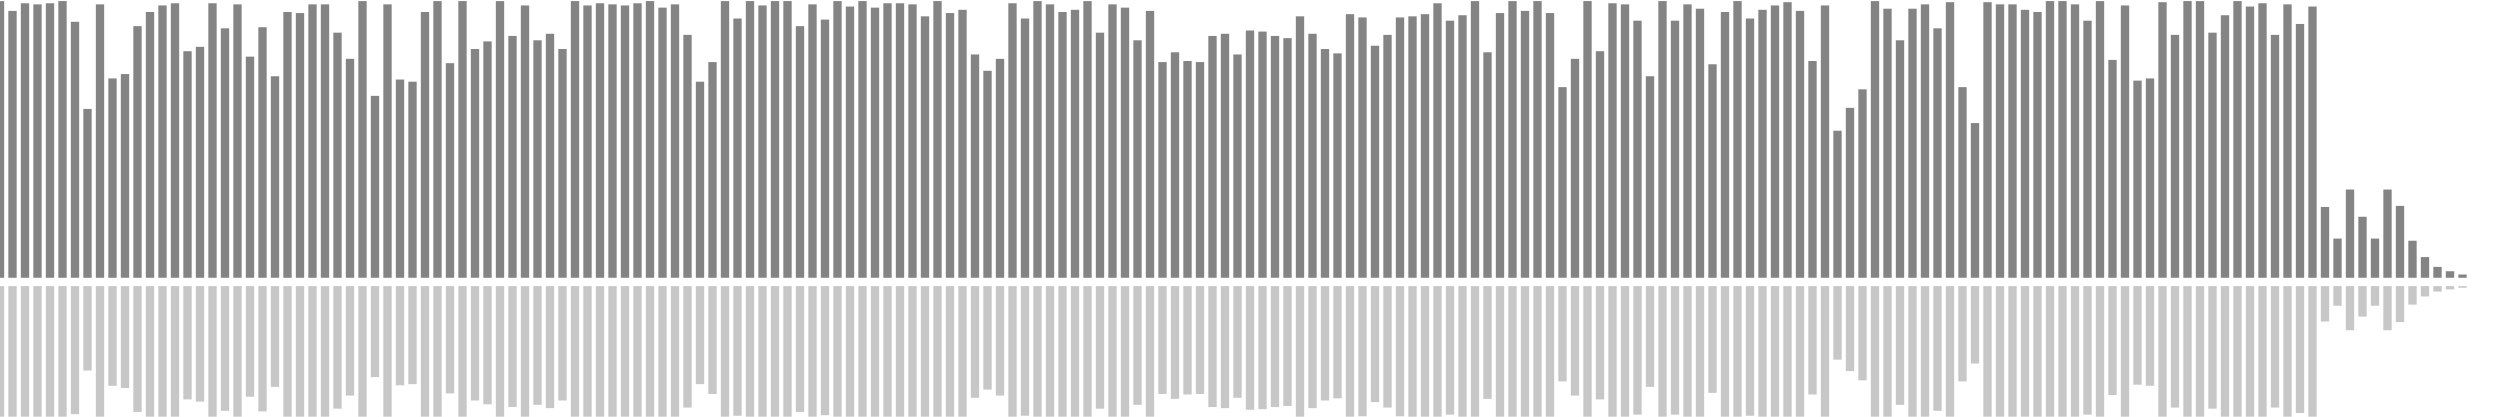 <?xml version="1.0" encoding="UTF-8"?>
<svg version="1.1" width="600" height="100" xmlns="http://www.w3.org/2000/svg">
  <line x1="0" y1="66.667" x2="0" y2="0.261" stroke="#848484" stroke-width="2"/>
  <line x1="0" y1="68.667" x2="0" y2="101.869" stroke="#c7c7c7" stroke-width="2"/>
  <line x1="3" y1="66.667" x2="3" y2="2.614" stroke="#848484" stroke-width="2"/>
  <line x1="3" y1="68.667" x2="3" y2="100.693" stroke="#c7c7c7" stroke-width="2"/>
  <line x1="6" y1="66.667" x2="6" y2="0.784" stroke="#848484" stroke-width="2"/>
  <line x1="6" y1="68.667" x2="6" y2="101.608" stroke="#c7c7c7" stroke-width="2"/>
  <line x1="9" y1="66.667" x2="9" y2="1.046" stroke="#848484" stroke-width="2"/>
  <line x1="9" y1="68.667" x2="9" y2="101.477" stroke="#c7c7c7" stroke-width="2"/>
  <line x1="12" y1="66.667" x2="12" y2="0.784" stroke="#848484" stroke-width="2"/>
  <line x1="12" y1="68.667" x2="12" y2="101.608" stroke="#c7c7c7" stroke-width="2"/>
  <line x1="15" y1="66.667" x2="15" y2="0.261" stroke="#848484" stroke-width="2"/>
  <line x1="15" y1="68.667" x2="15" y2="101.869" stroke="#c7c7c7" stroke-width="2"/>
  <line x1="18" y1="66.667" x2="18" y2="5.229" stroke="#848484" stroke-width="2"/>
  <line x1="18" y1="68.667" x2="18" y2="99.386" stroke="#c7c7c7" stroke-width="2"/>
  <line x1="21" y1="66.667" x2="21" y2="26.144" stroke="#848484" stroke-width="2"/>
  <line x1="21" y1="68.667" x2="21" y2="88.928" stroke="#c7c7c7" stroke-width="2"/>
  <line x1="24" y1="66.667" x2="24" y2="1.046" stroke="#848484" stroke-width="2"/>
  <line x1="24" y1="68.667" x2="24" y2="101.477" stroke="#c7c7c7" stroke-width="2"/>
  <line x1="27" y1="66.667" x2="27" y2="18.824" stroke="#848484" stroke-width="2"/>
  <line x1="27" y1="68.667" x2="27" y2="92.588" stroke="#c7c7c7" stroke-width="2"/>
  <line x1="30" y1="66.667" x2="30" y2="17.778" stroke="#848484" stroke-width="2"/>
  <line x1="30" y1="68.667" x2="30" y2="93.111" stroke="#c7c7c7" stroke-width="2"/>
  <line x1="33" y1="66.667" x2="33" y2="6.275" stroke="#848484" stroke-width="2"/>
  <line x1="33" y1="68.667" x2="33" y2="98.863" stroke="#c7c7c7" stroke-width="2"/>
  <line x1="36" y1="66.667" x2="36" y2="2.876" stroke="#848484" stroke-width="2"/>
  <line x1="36" y1="68.667" x2="36" y2="100.562" stroke="#c7c7c7" stroke-width="2"/>
  <line x1="39" y1="66.667" x2="39" y2="1.307" stroke="#848484" stroke-width="2"/>
  <line x1="39" y1="68.667" x2="39" y2="101.346" stroke="#c7c7c7" stroke-width="2"/>
  <line x1="42" y1="66.667" x2="42" y2="0.784" stroke="#848484" stroke-width="2"/>
  <line x1="42" y1="68.667" x2="42" y2="101.608" stroke="#c7c7c7" stroke-width="2"/>
  <line x1="45" y1="66.667" x2="45" y2="12.288" stroke="#848484" stroke-width="2"/>
  <line x1="45" y1="68.667" x2="45" y2="95.856" stroke="#c7c7c7" stroke-width="2"/>
  <line x1="48" y1="66.667" x2="48" y2="11.242" stroke="#848484" stroke-width="2"/>
  <line x1="48" y1="68.667" x2="48" y2="96.379" stroke="#c7c7c7" stroke-width="2"/>
  <line x1="51" y1="66.667" x2="51" y2="0.784" stroke="#848484" stroke-width="2"/>
  <line x1="51" y1="68.667" x2="51" y2="101.608" stroke="#c7c7c7" stroke-width="2"/>
  <line x1="54" y1="66.667" x2="54" y2="6.797" stroke="#848484" stroke-width="2"/>
  <line x1="54" y1="68.667" x2="54" y2="98.601" stroke="#c7c7c7" stroke-width="2"/>
  <line x1="57" y1="66.667" x2="57" y2="1.046" stroke="#848484" stroke-width="2"/>
  <line x1="57" y1="68.667" x2="57" y2="101.477" stroke="#c7c7c7" stroke-width="2"/>
  <line x1="60" y1="66.667" x2="60" y2="13.595" stroke="#848484" stroke-width="2"/>
  <line x1="60" y1="68.667" x2="60" y2="95.203" stroke="#c7c7c7" stroke-width="2"/>
  <line x1="63" y1="66.667" x2="63" y2="6.536" stroke="#848484" stroke-width="2"/>
  <line x1="63" y1="68.667" x2="63" y2="98.732" stroke="#c7c7c7" stroke-width="2"/>
  <line x1="66" y1="66.667" x2="66" y2="18.301" stroke="#848484" stroke-width="2"/>
  <line x1="66" y1="68.667" x2="66" y2="92.85" stroke="#c7c7c7" stroke-width="2"/>
  <line x1="69" y1="66.667" x2="69" y2="2.876" stroke="#848484" stroke-width="2"/>
  <line x1="69" y1="68.667" x2="69" y2="100.562" stroke="#c7c7c7" stroke-width="2"/>
  <line x1="72" y1="66.667" x2="72" y2="3.137" stroke="#848484" stroke-width="2"/>
  <line x1="72" y1="68.667" x2="72" y2="100.431" stroke="#c7c7c7" stroke-width="2"/>
  <line x1="75" y1="66.667" x2="75" y2="1.046" stroke="#848484" stroke-width="2"/>
  <line x1="75" y1="68.667" x2="75" y2="101.477" stroke="#c7c7c7" stroke-width="2"/>
  <line x1="78" y1="66.667" x2="78" y2="1.046" stroke="#848484" stroke-width="2"/>
  <line x1="78" y1="68.667" x2="78" y2="101.477" stroke="#c7c7c7" stroke-width="2"/>
  <line x1="81" y1="66.667" x2="81" y2="7.843" stroke="#848484" stroke-width="2"/>
  <line x1="81" y1="68.667" x2="81" y2="98.078" stroke="#c7c7c7" stroke-width="2"/>
  <line x1="84" y1="66.667" x2="84" y2="14.118" stroke="#848484" stroke-width="2"/>
  <line x1="84" y1="68.667" x2="84" y2="94.941" stroke="#c7c7c7" stroke-width="2"/>
  <line x1="87" y1="66.667" x2="87" y2="0.261" stroke="#848484" stroke-width="2"/>
  <line x1="87" y1="68.667" x2="87" y2="101.869" stroke="#c7c7c7" stroke-width="2"/>
  <line x1="90" y1="66.667" x2="90" y2="23.007" stroke="#848484" stroke-width="2"/>
  <line x1="90" y1="68.667" x2="90" y2="90.497" stroke="#c7c7c7" stroke-width="2"/>
  <line x1="93" y1="66.667" x2="93" y2="1.046" stroke="#848484" stroke-width="2"/>
  <line x1="93" y1="68.667" x2="93" y2="101.477" stroke="#c7c7c7" stroke-width="2"/>
  <line x1="96" y1="66.667" x2="96" y2="19.085" stroke="#848484" stroke-width="2"/>
  <line x1="96" y1="68.667" x2="96" y2="92.458" stroke="#c7c7c7" stroke-width="2"/>
  <line x1="99" y1="66.667" x2="99" y2="19.608" stroke="#848484" stroke-width="2"/>
  <line x1="99" y1="68.667" x2="99" y2="92.196" stroke="#c7c7c7" stroke-width="2"/>
  <line x1="102" y1="66.667" x2="102" y2="2.876" stroke="#848484" stroke-width="2"/>
  <line x1="102" y1="68.667" x2="102" y2="100.562" stroke="#c7c7c7" stroke-width="2"/>
  <line x1="105" y1="66.667" x2="105" y2="0.261" stroke="#848484" stroke-width="2"/>
  <line x1="105" y1="68.667" x2="105" y2="101.869" stroke="#c7c7c7" stroke-width="2"/>
  <line x1="108" y1="66.667" x2="108" y2="15.163" stroke="#848484" stroke-width="2"/>
  <line x1="108" y1="68.667" x2="108" y2="94.418" stroke="#c7c7c7" stroke-width="2"/>
  <line x1="111" y1="66.667" x2="111" y2="0.261" stroke="#848484" stroke-width="2"/>
  <line x1="111" y1="68.667" x2="111" y2="101.869" stroke="#c7c7c7" stroke-width="2"/>
  <line x1="114" y1="66.667" x2="114" y2="11.765" stroke="#848484" stroke-width="2"/>
  <line x1="114" y1="68.667" x2="114" y2="96.118" stroke="#c7c7c7" stroke-width="2"/>
  <line x1="117" y1="66.667" x2="117" y2="9.935" stroke="#848484" stroke-width="2"/>
  <line x1="117" y1="68.667" x2="117" y2="97.033" stroke="#c7c7c7" stroke-width="2"/>
  <line x1="120" y1="66.667" x2="120" y2="0.261" stroke="#848484" stroke-width="2"/>
  <line x1="120" y1="68.667" x2="120" y2="101.869" stroke="#c7c7c7" stroke-width="2"/>
  <line x1="123" y1="66.667" x2="123" y2="8.627" stroke="#848484" stroke-width="2"/>
  <line x1="123" y1="68.667" x2="123" y2="97.686" stroke="#c7c7c7" stroke-width="2"/>
  <line x1="126" y1="66.667" x2="126" y2="1.307" stroke="#848484" stroke-width="2"/>
  <line x1="126" y1="68.667" x2="126" y2="101.346" stroke="#c7c7c7" stroke-width="2"/>
  <line x1="129" y1="66.667" x2="129" y2="9.673" stroke="#848484" stroke-width="2"/>
  <line x1="129" y1="68.667" x2="129" y2="97.163" stroke="#c7c7c7" stroke-width="2"/>
  <line x1="132" y1="66.667" x2="132" y2="8.105" stroke="#848484" stroke-width="2"/>
  <line x1="132" y1="68.667" x2="132" y2="97.948" stroke="#c7c7c7" stroke-width="2"/>
  <line x1="135" y1="66.667" x2="135" y2="11.765" stroke="#848484" stroke-width="2"/>
  <line x1="135" y1="68.667" x2="135" y2="96.118" stroke="#c7c7c7" stroke-width="2"/>
  <line x1="138" y1="66.667" x2="138" y2="0.261" stroke="#848484" stroke-width="2"/>
  <line x1="138" y1="68.667" x2="138" y2="101.869" stroke="#c7c7c7" stroke-width="2"/>
  <line x1="141" y1="66.667" x2="141" y2="1.307" stroke="#848484" stroke-width="2"/>
  <line x1="141" y1="68.667" x2="141" y2="101.346" stroke="#c7c7c7" stroke-width="2"/>
  <line x1="144" y1="66.667" x2="144" y2="0.784" stroke="#848484" stroke-width="2"/>
  <line x1="144" y1="68.667" x2="144" y2="101.608" stroke="#c7c7c7" stroke-width="2"/>
  <line x1="147" y1="66.667" x2="147" y2="1.046" stroke="#848484" stroke-width="2"/>
  <line x1="147" y1="68.667" x2="147" y2="101.477" stroke="#c7c7c7" stroke-width="2"/>
  <line x1="150" y1="66.667" x2="150" y2="1.307" stroke="#848484" stroke-width="2"/>
  <line x1="150" y1="68.667" x2="150" y2="101.346" stroke="#c7c7c7" stroke-width="2"/>
  <line x1="153" y1="66.667" x2="153" y2="0.784" stroke="#848484" stroke-width="2"/>
  <line x1="153" y1="68.667" x2="153" y2="101.608" stroke="#c7c7c7" stroke-width="2"/>
  <line x1="156" y1="66.667" x2="156" y2="0.261" stroke="#848484" stroke-width="2"/>
  <line x1="156" y1="68.667" x2="156" y2="101.869" stroke="#c7c7c7" stroke-width="2"/>
  <line x1="159" y1="66.667" x2="159" y2="1.83" stroke="#848484" stroke-width="2"/>
  <line x1="159" y1="68.667" x2="159" y2="101.085" stroke="#c7c7c7" stroke-width="2"/>
  <line x1="162" y1="66.667" x2="162" y2="1.046" stroke="#848484" stroke-width="2"/>
  <line x1="162" y1="68.667" x2="162" y2="101.477" stroke="#c7c7c7" stroke-width="2"/>
  <line x1="165" y1="66.667" x2="165" y2="8.366" stroke="#848484" stroke-width="2"/>
  <line x1="165" y1="68.667" x2="165" y2="97.817" stroke="#c7c7c7" stroke-width="2"/>
  <line x1="168" y1="66.667" x2="168" y2="19.608" stroke="#848484" stroke-width="2"/>
  <line x1="168" y1="68.667" x2="168" y2="92.196" stroke="#c7c7c7" stroke-width="2"/>
  <line x1="171" y1="66.667" x2="171" y2="14.902" stroke="#848484" stroke-width="2"/>
  <line x1="171" y1="68.667" x2="171" y2="94.549" stroke="#c7c7c7" stroke-width="2"/>
  <line x1="174" y1="66.667" x2="174" y2="0.261" stroke="#848484" stroke-width="2"/>
  <line x1="174" y1="68.667" x2="174" y2="101.869" stroke="#c7c7c7" stroke-width="2"/>
  <line x1="177" y1="66.667" x2="177" y2="4.444" stroke="#848484" stroke-width="2"/>
  <line x1="177" y1="68.667" x2="177" y2="99.778" stroke="#c7c7c7" stroke-width="2"/>
  <line x1="180" y1="66.667" x2="180" y2="0.261" stroke="#848484" stroke-width="2"/>
  <line x1="180" y1="68.667" x2="180" y2="101.869" stroke="#c7c7c7" stroke-width="2"/>
  <line x1="183" y1="66.667" x2="183" y2="1.307" stroke="#848484" stroke-width="2"/>
  <line x1="183" y1="68.667" x2="183" y2="101.346" stroke="#c7c7c7" stroke-width="2"/>
  <line x1="186" y1="66.667" x2="186" y2="0.261" stroke="#848484" stroke-width="2"/>
  <line x1="186" y1="68.667" x2="186" y2="101.869" stroke="#c7c7c7" stroke-width="2"/>
  <line x1="189" y1="66.667" x2="189" y2="0.261" stroke="#848484" stroke-width="2"/>
  <line x1="189" y1="68.667" x2="189" y2="101.869" stroke="#c7c7c7" stroke-width="2"/>
  <line x1="192" y1="66.667" x2="192" y2="6.275" stroke="#848484" stroke-width="2"/>
  <line x1="192" y1="68.667" x2="192" y2="98.863" stroke="#c7c7c7" stroke-width="2"/>
  <line x1="195" y1="66.667" x2="195" y2="1.046" stroke="#848484" stroke-width="2"/>
  <line x1="195" y1="68.667" x2="195" y2="101.477" stroke="#c7c7c7" stroke-width="2"/>
  <line x1="198" y1="66.667" x2="198" y2="4.706" stroke="#848484" stroke-width="2"/>
  <line x1="198" y1="68.667" x2="198" y2="99.647" stroke="#c7c7c7" stroke-width="2"/>
  <line x1="201" y1="66.667" x2="201" y2="0.261" stroke="#848484" stroke-width="2"/>
  <line x1="201" y1="68.667" x2="201" y2="101.869" stroke="#c7c7c7" stroke-width="2"/>
  <line x1="204" y1="66.667" x2="204" y2="1.569" stroke="#848484" stroke-width="2"/>
  <line x1="204" y1="68.667" x2="204" y2="101.216" stroke="#c7c7c7" stroke-width="2"/>
  <line x1="207" y1="66.667" x2="207" y2="0.261" stroke="#848484" stroke-width="2"/>
  <line x1="207" y1="68.667" x2="207" y2="101.869" stroke="#c7c7c7" stroke-width="2"/>
  <line x1="210" y1="66.667" x2="210" y2="1.83" stroke="#848484" stroke-width="2"/>
  <line x1="210" y1="68.667" x2="210" y2="101.085" stroke="#c7c7c7" stroke-width="2"/>
  <line x1="213" y1="66.667" x2="213" y2="0.784" stroke="#848484" stroke-width="2"/>
  <line x1="213" y1="68.667" x2="213" y2="101.608" stroke="#c7c7c7" stroke-width="2"/>
  <line x1="216" y1="66.667" x2="216" y2="0.784" stroke="#848484" stroke-width="2"/>
  <line x1="216" y1="68.667" x2="216" y2="101.608" stroke="#c7c7c7" stroke-width="2"/>
  <line x1="219" y1="66.667" x2="219" y2="1.046" stroke="#848484" stroke-width="2"/>
  <line x1="219" y1="68.667" x2="219" y2="101.477" stroke="#c7c7c7" stroke-width="2"/>
  <line x1="222" y1="66.667" x2="222" y2="3.922" stroke="#848484" stroke-width="2"/>
  <line x1="222" y1="68.667" x2="222" y2="100.039" stroke="#c7c7c7" stroke-width="2"/>
  <line x1="225" y1="66.667" x2="225" y2="0.261" stroke="#848484" stroke-width="2"/>
  <line x1="225" y1="68.667" x2="225" y2="101.869" stroke="#c7c7c7" stroke-width="2"/>
  <line x1="228" y1="66.667" x2="228" y2="3.137" stroke="#848484" stroke-width="2"/>
  <line x1="228" y1="68.667" x2="228" y2="100.431" stroke="#c7c7c7" stroke-width="2"/>
  <line x1="231" y1="66.667" x2="231" y2="2.353" stroke="#848484" stroke-width="2"/>
  <line x1="231" y1="68.667" x2="231" y2="100.824" stroke="#c7c7c7" stroke-width="2"/>
  <line x1="234" y1="66.667" x2="234" y2="13.072" stroke="#848484" stroke-width="2"/>
  <line x1="234" y1="68.667" x2="234" y2="95.464" stroke="#c7c7c7" stroke-width="2"/>
  <line x1="237" y1="66.667" x2="237" y2="16.993" stroke="#848484" stroke-width="2"/>
  <line x1="237" y1="68.667" x2="237" y2="93.503" stroke="#c7c7c7" stroke-width="2"/>
  <line x1="240" y1="66.667" x2="240" y2="14.118" stroke="#848484" stroke-width="2"/>
  <line x1="240" y1="68.667" x2="240" y2="94.941" stroke="#c7c7c7" stroke-width="2"/>
  <line x1="243" y1="66.667" x2="243" y2="0.784" stroke="#848484" stroke-width="2"/>
  <line x1="243" y1="68.667" x2="243" y2="101.608" stroke="#c7c7c7" stroke-width="2"/>
  <line x1="246" y1="66.667" x2="246" y2="4.444" stroke="#848484" stroke-width="2"/>
  <line x1="246" y1="68.667" x2="246" y2="99.778" stroke="#c7c7c7" stroke-width="2"/>
  <line x1="249" y1="66.667" x2="249" y2="0.261" stroke="#848484" stroke-width="2"/>
  <line x1="249" y1="68.667" x2="249" y2="101.869" stroke="#c7c7c7" stroke-width="2"/>
  <line x1="252" y1="66.667" x2="252" y2="1.046" stroke="#848484" stroke-width="2"/>
  <line x1="252" y1="68.667" x2="252" y2="101.477" stroke="#c7c7c7" stroke-width="2"/>
  <line x1="255" y1="66.667" x2="255" y2="2.876" stroke="#848484" stroke-width="2"/>
  <line x1="255" y1="68.667" x2="255" y2="100.562" stroke="#c7c7c7" stroke-width="2"/>
  <line x1="258" y1="66.667" x2="258" y2="2.353" stroke="#848484" stroke-width="2"/>
  <line x1="258" y1="68.667" x2="258" y2="100.824" stroke="#c7c7c7" stroke-width="2"/>
  <line x1="261" y1="66.667" x2="261" y2="0.261" stroke="#848484" stroke-width="2"/>
  <line x1="261" y1="68.667" x2="261" y2="101.869" stroke="#c7c7c7" stroke-width="2"/>
  <line x1="264" y1="66.667" x2="264" y2="7.843" stroke="#848484" stroke-width="2"/>
  <line x1="264" y1="68.667" x2="264" y2="98.078" stroke="#c7c7c7" stroke-width="2"/>
  <line x1="267" y1="66.667" x2="267" y2="1.046" stroke="#848484" stroke-width="2"/>
  <line x1="267" y1="68.667" x2="267" y2="101.477" stroke="#c7c7c7" stroke-width="2"/>
  <line x1="270" y1="66.667" x2="270" y2="1.83" stroke="#848484" stroke-width="2"/>
  <line x1="270" y1="68.667" x2="270" y2="101.085" stroke="#c7c7c7" stroke-width="2"/>
  <line x1="273" y1="66.667" x2="273" y2="9.673" stroke="#848484" stroke-width="2"/>
  <line x1="273" y1="68.667" x2="273" y2="97.163" stroke="#c7c7c7" stroke-width="2"/>
  <line x1="276" y1="66.667" x2="276" y2="2.614" stroke="#848484" stroke-width="2"/>
  <line x1="276" y1="68.667" x2="276" y2="100.693" stroke="#c7c7c7" stroke-width="2"/>
  <line x1="279" y1="66.667" x2="279" y2="14.902" stroke="#848484" stroke-width="2"/>
  <line x1="279" y1="68.667" x2="279" y2="94.549" stroke="#c7c7c7" stroke-width="2"/>
  <line x1="282" y1="66.667" x2="282" y2="12.549" stroke="#848484" stroke-width="2"/>
  <line x1="282" y1="68.667" x2="282" y2="95.725" stroke="#c7c7c7" stroke-width="2"/>
  <line x1="285" y1="66.667" x2="285" y2="14.641" stroke="#848484" stroke-width="2"/>
  <line x1="285" y1="68.667" x2="285" y2="94.68" stroke="#c7c7c7" stroke-width="2"/>
  <line x1="288" y1="66.667" x2="288" y2="14.902" stroke="#848484" stroke-width="2"/>
  <line x1="288" y1="68.667" x2="288" y2="94.549" stroke="#c7c7c7" stroke-width="2"/>
  <line x1="291" y1="66.667" x2="291" y2="8.627" stroke="#848484" stroke-width="2"/>
  <line x1="291" y1="68.667" x2="291" y2="97.686" stroke="#c7c7c7" stroke-width="2"/>
  <line x1="294" y1="66.667" x2="294" y2="8.105" stroke="#848484" stroke-width="2"/>
  <line x1="294" y1="68.667" x2="294" y2="97.948" stroke="#c7c7c7" stroke-width="2"/>
  <line x1="297" y1="66.667" x2="297" y2="13.072" stroke="#848484" stroke-width="2"/>
  <line x1="297" y1="68.667" x2="297" y2="95.464" stroke="#c7c7c7" stroke-width="2"/>
  <line x1="300" y1="66.667" x2="300" y2="7.32" stroke="#848484" stroke-width="2"/>
  <line x1="300" y1="68.667" x2="300" y2="98.34" stroke="#c7c7c7" stroke-width="2"/>
  <line x1="303" y1="66.667" x2="303" y2="7.582" stroke="#848484" stroke-width="2"/>
  <line x1="303" y1="68.667" x2="303" y2="98.209" stroke="#c7c7c7" stroke-width="2"/>
  <line x1="306" y1="66.667" x2="306" y2="8.627" stroke="#848484" stroke-width="2"/>
  <line x1="306" y1="68.667" x2="306" y2="97.686" stroke="#c7c7c7" stroke-width="2"/>
  <line x1="309" y1="66.667" x2="309" y2="9.15" stroke="#848484" stroke-width="2"/>
  <line x1="309" y1="68.667" x2="309" y2="97.425" stroke="#c7c7c7" stroke-width="2"/>
  <line x1="312" y1="66.667" x2="312" y2="3.922" stroke="#848484" stroke-width="2"/>
  <line x1="312" y1="68.667" x2="312" y2="100.039" stroke="#c7c7c7" stroke-width="2"/>
  <line x1="315" y1="66.667" x2="315" y2="8.105" stroke="#848484" stroke-width="2"/>
  <line x1="315" y1="68.667" x2="315" y2="97.948" stroke="#c7c7c7" stroke-width="2"/>
  <line x1="318" y1="66.667" x2="318" y2="11.765" stroke="#848484" stroke-width="2"/>
  <line x1="318" y1="68.667" x2="318" y2="96.118" stroke="#c7c7c7" stroke-width="2"/>
  <line x1="321" y1="66.667" x2="321" y2="12.81" stroke="#848484" stroke-width="2"/>
  <line x1="321" y1="68.667" x2="321" y2="95.595" stroke="#c7c7c7" stroke-width="2"/>
  <line x1="324" y1="66.667" x2="324" y2="3.399" stroke="#848484" stroke-width="2"/>
  <line x1="324" y1="68.667" x2="324" y2="100.301" stroke="#c7c7c7" stroke-width="2"/>
  <line x1="327" y1="66.667" x2="327" y2="4.183" stroke="#848484" stroke-width="2"/>
  <line x1="327" y1="68.667" x2="327" y2="99.908" stroke="#c7c7c7" stroke-width="2"/>
  <line x1="330" y1="66.667" x2="330" y2="10.98" stroke="#848484" stroke-width="2"/>
  <line x1="330" y1="68.667" x2="330" y2="96.51" stroke="#c7c7c7" stroke-width="2"/>
  <line x1="333" y1="66.667" x2="333" y2="8.366" stroke="#848484" stroke-width="2"/>
  <line x1="333" y1="68.667" x2="333" y2="97.817" stroke="#c7c7c7" stroke-width="2"/>
  <line x1="336" y1="66.667" x2="336" y2="4.183" stroke="#848484" stroke-width="2"/>
  <line x1="336" y1="68.667" x2="336" y2="99.908" stroke="#c7c7c7" stroke-width="2"/>
  <line x1="339" y1="66.667" x2="339" y2="3.922" stroke="#848484" stroke-width="2"/>
  <line x1="339" y1="68.667" x2="339" y2="100.039" stroke="#c7c7c7" stroke-width="2"/>
  <line x1="342" y1="66.667" x2="342" y2="3.399" stroke="#848484" stroke-width="2"/>
  <line x1="342" y1="68.667" x2="342" y2="100.301" stroke="#c7c7c7" stroke-width="2"/>
  <line x1="345" y1="66.667" x2="345" y2="0.784" stroke="#848484" stroke-width="2"/>
  <line x1="345" y1="68.667" x2="345" y2="101.608" stroke="#c7c7c7" stroke-width="2"/>
  <line x1="348" y1="66.667" x2="348" y2="4.967" stroke="#848484" stroke-width="2"/>
  <line x1="348" y1="68.667" x2="348" y2="99.516" stroke="#c7c7c7" stroke-width="2"/>
  <line x1="351" y1="66.667" x2="351" y2="3.66" stroke="#848484" stroke-width="2"/>
  <line x1="351" y1="68.667" x2="351" y2="100.17" stroke="#c7c7c7" stroke-width="2"/>
  <line x1="354" y1="66.667" x2="354" y2="0.261" stroke="#848484" stroke-width="2"/>
  <line x1="354" y1="68.667" x2="354" y2="101.869" stroke="#c7c7c7" stroke-width="2"/>
  <line x1="357" y1="66.667" x2="357" y2="12.549" stroke="#848484" stroke-width="2"/>
  <line x1="357" y1="68.667" x2="357" y2="95.725" stroke="#c7c7c7" stroke-width="2"/>
  <line x1="360" y1="66.667" x2="360" y2="3.137" stroke="#848484" stroke-width="2"/>
  <line x1="360" y1="68.667" x2="360" y2="100.431" stroke="#c7c7c7" stroke-width="2"/>
  <line x1="363" y1="66.667" x2="363" y2="0.261" stroke="#848484" stroke-width="2"/>
  <line x1="363" y1="68.667" x2="363" y2="101.869" stroke="#c7c7c7" stroke-width="2"/>
  <line x1="366" y1="66.667" x2="366" y2="2.614" stroke="#848484" stroke-width="2"/>
  <line x1="366" y1="68.667" x2="366" y2="100.693" stroke="#c7c7c7" stroke-width="2"/>
  <line x1="369" y1="66.667" x2="369" y2="0.261" stroke="#848484" stroke-width="2"/>
  <line x1="369" y1="68.667" x2="369" y2="101.869" stroke="#c7c7c7" stroke-width="2"/>
  <line x1="372" y1="66.667" x2="372" y2="3.137" stroke="#848484" stroke-width="2"/>
  <line x1="372" y1="68.667" x2="372" y2="100.431" stroke="#c7c7c7" stroke-width="2"/>
  <line x1="375" y1="66.667" x2="375" y2="20.915" stroke="#848484" stroke-width="2"/>
  <line x1="375" y1="68.667" x2="375" y2="91.542" stroke="#c7c7c7" stroke-width="2"/>
  <line x1="378" y1="66.667" x2="378" y2="14.118" stroke="#848484" stroke-width="2"/>
  <line x1="378" y1="68.667" x2="378" y2="94.941" stroke="#c7c7c7" stroke-width="2"/>
  <line x1="381" y1="66.667" x2="381" y2="0.261" stroke="#848484" stroke-width="2"/>
  <line x1="381" y1="68.667" x2="381" y2="101.869" stroke="#c7c7c7" stroke-width="2"/>
  <line x1="384" y1="66.667" x2="384" y2="12.288" stroke="#848484" stroke-width="2"/>
  <line x1="384" y1="68.667" x2="384" y2="95.856" stroke="#c7c7c7" stroke-width="2"/>
  <line x1="387" y1="66.667" x2="387" y2="0.784" stroke="#848484" stroke-width="2"/>
  <line x1="387" y1="68.667" x2="387" y2="101.608" stroke="#c7c7c7" stroke-width="2"/>
  <line x1="390" y1="66.667" x2="390" y2="1.046" stroke="#848484" stroke-width="2"/>
  <line x1="390" y1="68.667" x2="390" y2="101.477" stroke="#c7c7c7" stroke-width="2"/>
  <line x1="393" y1="66.667" x2="393" y2="4.967" stroke="#848484" stroke-width="2"/>
  <line x1="393" y1="68.667" x2="393" y2="99.516" stroke="#c7c7c7" stroke-width="2"/>
  <line x1="396" y1="66.667" x2="396" y2="18.301" stroke="#848484" stroke-width="2"/>
  <line x1="396" y1="68.667" x2="396" y2="92.85" stroke="#c7c7c7" stroke-width="2"/>
  <line x1="399" y1="66.667" x2="399" y2="0.261" stroke="#848484" stroke-width="2"/>
  <line x1="399" y1="68.667" x2="399" y2="101.869" stroke="#c7c7c7" stroke-width="2"/>
  <line x1="402" y1="66.667" x2="402" y2="4.967" stroke="#848484" stroke-width="2"/>
  <line x1="402" y1="68.667" x2="402" y2="99.516" stroke="#c7c7c7" stroke-width="2"/>
  <line x1="405" y1="66.667" x2="405" y2="1.046" stroke="#848484" stroke-width="2"/>
  <line x1="405" y1="68.667" x2="405" y2="101.477" stroke="#c7c7c7" stroke-width="2"/>
  <line x1="408" y1="66.667" x2="408" y2="2.092" stroke="#848484" stroke-width="2"/>
  <line x1="408" y1="68.667" x2="408" y2="100.954" stroke="#c7c7c7" stroke-width="2"/>
  <line x1="411" y1="66.667" x2="411" y2="15.425" stroke="#848484" stroke-width="2"/>
  <line x1="411" y1="68.667" x2="411" y2="94.288" stroke="#c7c7c7" stroke-width="2"/>
  <line x1="414" y1="66.667" x2="414" y2="2.876" stroke="#848484" stroke-width="2"/>
  <line x1="414" y1="68.667" x2="414" y2="100.562" stroke="#c7c7c7" stroke-width="2"/>
  <line x1="417" y1="66.667" x2="417" y2="0.261" stroke="#848484" stroke-width="2"/>
  <line x1="417" y1="68.667" x2="417" y2="101.869" stroke="#c7c7c7" stroke-width="2"/>
  <line x1="420" y1="66.667" x2="420" y2="4.444" stroke="#848484" stroke-width="2"/>
  <line x1="420" y1="68.667" x2="420" y2="99.778" stroke="#c7c7c7" stroke-width="2"/>
  <line x1="423" y1="66.667" x2="423" y2="2.353" stroke="#848484" stroke-width="2"/>
  <line x1="423" y1="68.667" x2="423" y2="100.824" stroke="#c7c7c7" stroke-width="2"/>
  <line x1="426" y1="66.667" x2="426" y2="1.307" stroke="#848484" stroke-width="2"/>
  <line x1="426" y1="68.667" x2="426" y2="101.346" stroke="#c7c7c7" stroke-width="2"/>
  <line x1="429" y1="66.667" x2="429" y2="0.523" stroke="#848484" stroke-width="2"/>
  <line x1="429" y1="68.667" x2="429" y2="101.739" stroke="#c7c7c7" stroke-width="2"/>
  <line x1="432" y1="66.667" x2="432" y2="2.614" stroke="#848484" stroke-width="2"/>
  <line x1="432" y1="68.667" x2="432" y2="100.693" stroke="#c7c7c7" stroke-width="2"/>
  <line x1="435" y1="66.667" x2="435" y2="14.641" stroke="#848484" stroke-width="2"/>
  <line x1="435" y1="68.667" x2="435" y2="94.68" stroke="#c7c7c7" stroke-width="2"/>
  <line x1="438" y1="66.667" x2="438" y2="1.307" stroke="#848484" stroke-width="2"/>
  <line x1="438" y1="68.667" x2="438" y2="101.346" stroke="#c7c7c7" stroke-width="2"/>
  <line x1="441" y1="66.667" x2="441" y2="31.373" stroke="#848484" stroke-width="2"/>
  <line x1="441" y1="68.667" x2="441" y2="86.314" stroke="#c7c7c7" stroke-width="2"/>
  <line x1="444" y1="66.667" x2="444" y2="25.882" stroke="#848484" stroke-width="2"/>
  <line x1="444" y1="68.667" x2="444" y2="89.059" stroke="#c7c7c7" stroke-width="2"/>
  <line x1="447" y1="66.667" x2="447" y2="21.438" stroke="#848484" stroke-width="2"/>
  <line x1="447" y1="68.667" x2="447" y2="91.281" stroke="#c7c7c7" stroke-width="2"/>
  <line x1="450" y1="66.667" x2="450" y2="0.261" stroke="#848484" stroke-width="2"/>
  <line x1="450" y1="68.667" x2="450" y2="101.869" stroke="#c7c7c7" stroke-width="2"/>
  <line x1="453" y1="66.667" x2="453" y2="2.092" stroke="#848484" stroke-width="2"/>
  <line x1="453" y1="68.667" x2="453" y2="100.954" stroke="#c7c7c7" stroke-width="2"/>
  <line x1="456" y1="66.667" x2="456" y2="9.673" stroke="#848484" stroke-width="2"/>
  <line x1="456" y1="68.667" x2="456" y2="97.163" stroke="#c7c7c7" stroke-width="2"/>
  <line x1="459" y1="66.667" x2="459" y2="2.092" stroke="#848484" stroke-width="2"/>
  <line x1="459" y1="68.667" x2="459" y2="100.954" stroke="#c7c7c7" stroke-width="2"/>
  <line x1="462" y1="66.667" x2="462" y2="1.046" stroke="#848484" stroke-width="2"/>
  <line x1="462" y1="68.667" x2="462" y2="101.477" stroke="#c7c7c7" stroke-width="2"/>
  <line x1="465" y1="66.667" x2="465" y2="6.797" stroke="#848484" stroke-width="2"/>
  <line x1="465" y1="68.667" x2="465" y2="98.601" stroke="#c7c7c7" stroke-width="2"/>
  <line x1="468" y1="66.667" x2="468" y2="0.523" stroke="#848484" stroke-width="2"/>
  <line x1="468" y1="68.667" x2="468" y2="101.739" stroke="#c7c7c7" stroke-width="2"/>
  <line x1="471" y1="66.667" x2="471" y2="20.915" stroke="#848484" stroke-width="2"/>
  <line x1="471" y1="68.667" x2="471" y2="91.542" stroke="#c7c7c7" stroke-width="2"/>
  <line x1="474" y1="66.667" x2="474" y2="29.542" stroke="#848484" stroke-width="2"/>
  <line x1="474" y1="68.667" x2="474" y2="87.229" stroke="#c7c7c7" stroke-width="2"/>
  <line x1="477" y1="66.667" x2="477" y2="0.523" stroke="#848484" stroke-width="2"/>
  <line x1="477" y1="68.667" x2="477" y2="101.739" stroke="#c7c7c7" stroke-width="2"/>
  <line x1="480" y1="66.667" x2="480" y2="1.046" stroke="#848484" stroke-width="2"/>
  <line x1="480" y1="68.667" x2="480" y2="101.477" stroke="#c7c7c7" stroke-width="2"/>
  <line x1="483" y1="66.667" x2="483" y2="1.046" stroke="#848484" stroke-width="2"/>
  <line x1="483" y1="68.667" x2="483" y2="101.477" stroke="#c7c7c7" stroke-width="2"/>
  <line x1="486" y1="66.667" x2="486" y2="2.353" stroke="#848484" stroke-width="2"/>
  <line x1="486" y1="68.667" x2="486" y2="100.824" stroke="#c7c7c7" stroke-width="2"/>
  <line x1="489" y1="66.667" x2="489" y2="2.876" stroke="#848484" stroke-width="2"/>
  <line x1="489" y1="68.667" x2="489" y2="100.562" stroke="#c7c7c7" stroke-width="2"/>
  <line x1="492" y1="66.667" x2="492" y2="0.261" stroke="#848484" stroke-width="2"/>
  <line x1="492" y1="68.667" x2="492" y2="101.869" stroke="#c7c7c7" stroke-width="2"/>
  <line x1="495" y1="66.667" x2="495" y2="0.261" stroke="#848484" stroke-width="2"/>
  <line x1="495" y1="68.667" x2="495" y2="101.869" stroke="#c7c7c7" stroke-width="2"/>
  <line x1="498" y1="66.667" x2="498" y2="1.046" stroke="#848484" stroke-width="2"/>
  <line x1="498" y1="68.667" x2="498" y2="101.477" stroke="#c7c7c7" stroke-width="2"/>
  <line x1="501" y1="66.667" x2="501" y2="4.967" stroke="#848484" stroke-width="2"/>
  <line x1="501" y1="68.667" x2="501" y2="99.516" stroke="#c7c7c7" stroke-width="2"/>
  <line x1="504" y1="66.667" x2="504" y2="0.261" stroke="#848484" stroke-width="2"/>
  <line x1="504" y1="68.667" x2="504" y2="101.869" stroke="#c7c7c7" stroke-width="2"/>
  <line x1="507" y1="66.667" x2="507" y2="14.379" stroke="#848484" stroke-width="2"/>
  <line x1="507" y1="68.667" x2="507" y2="94.81" stroke="#c7c7c7" stroke-width="2"/>
  <line x1="510" y1="66.667" x2="510" y2="1.307" stroke="#848484" stroke-width="2"/>
  <line x1="510" y1="68.667" x2="510" y2="101.346" stroke="#c7c7c7" stroke-width="2"/>
  <line x1="513" y1="66.667" x2="513" y2="19.346" stroke="#848484" stroke-width="2"/>
  <line x1="513" y1="68.667" x2="513" y2="92.327" stroke="#c7c7c7" stroke-width="2"/>
  <line x1="516" y1="66.667" x2="516" y2="18.824" stroke="#848484" stroke-width="2"/>
  <line x1="516" y1="68.667" x2="516" y2="92.588" stroke="#c7c7c7" stroke-width="2"/>
  <line x1="519" y1="66.667" x2="519" y2="0.523" stroke="#848484" stroke-width="2"/>
  <line x1="519" y1="68.667" x2="519" y2="101.739" stroke="#c7c7c7" stroke-width="2"/>
  <line x1="522" y1="66.667" x2="522" y2="8.366" stroke="#848484" stroke-width="2"/>
  <line x1="522" y1="68.667" x2="522" y2="97.817" stroke="#c7c7c7" stroke-width="2"/>
  <line x1="525" y1="66.667" x2="525" y2="0.261" stroke="#848484" stroke-width="2"/>
  <line x1="525" y1="68.667" x2="525" y2="101.869" stroke="#c7c7c7" stroke-width="2"/>
  <line x1="528" y1="66.667" x2="528" y2="0.261" stroke="#848484" stroke-width="2"/>
  <line x1="528" y1="68.667" x2="528" y2="101.869" stroke="#c7c7c7" stroke-width="2"/>
  <line x1="531" y1="66.667" x2="531" y2="7.843" stroke="#848484" stroke-width="2"/>
  <line x1="531" y1="68.667" x2="531" y2="98.078" stroke="#c7c7c7" stroke-width="2"/>
  <line x1="534" y1="66.667" x2="534" y2="3.66" stroke="#848484" stroke-width="2"/>
  <line x1="534" y1="68.667" x2="534" y2="100.17" stroke="#c7c7c7" stroke-width="2"/>
  <line x1="537" y1="66.667" x2="537" y2="0.261" stroke="#848484" stroke-width="2"/>
  <line x1="537" y1="68.667" x2="537" y2="101.869" stroke="#c7c7c7" stroke-width="2"/>
  <line x1="540" y1="66.667" x2="540" y2="1.569" stroke="#848484" stroke-width="2"/>
  <line x1="540" y1="68.667" x2="540" y2="101.216" stroke="#c7c7c7" stroke-width="2"/>
  <line x1="543" y1="66.667" x2="543" y2="0.784" stroke="#848484" stroke-width="2"/>
  <line x1="543" y1="68.667" x2="543" y2="101.608" stroke="#c7c7c7" stroke-width="2"/>
  <line x1="546" y1="66.667" x2="546" y2="8.366" stroke="#848484" stroke-width="2"/>
  <line x1="546" y1="68.667" x2="546" y2="97.817" stroke="#c7c7c7" stroke-width="2"/>
  <line x1="549" y1="66.667" x2="549" y2="1.046" stroke="#848484" stroke-width="2"/>
  <line x1="549" y1="68.667" x2="549" y2="101.477" stroke="#c7c7c7" stroke-width="2"/>
  <line x1="552" y1="66.667" x2="552" y2="5.752" stroke="#848484" stroke-width="2"/>
  <line x1="552" y1="68.667" x2="552" y2="99.124" stroke="#c7c7c7" stroke-width="2"/>
  <line x1="555" y1="66.667" x2="555" y2="1.569" stroke="#848484" stroke-width="2"/>
  <line x1="555" y1="68.667" x2="555" y2="101.216" stroke="#c7c7c7" stroke-width="2"/>
  <line x1="558" y1="66.667" x2="558" y2="49.673" stroke="#848484" stroke-width="2"/>
  <line x1="558" y1="68.667" x2="558" y2="77.163" stroke="#c7c7c7" stroke-width="2"/>
  <line x1="561" y1="66.667" x2="561" y2="57.255" stroke="#848484" stroke-width="2"/>
  <line x1="561" y1="68.667" x2="561" y2="73.373" stroke="#c7c7c7" stroke-width="2"/>
  <line x1="564" y1="66.667" x2="564" y2="45.49" stroke="#848484" stroke-width="2"/>
  <line x1="564" y1="68.667" x2="564" y2="79.255" stroke="#c7c7c7" stroke-width="2"/>
  <line x1="567" y1="66.667" x2="567" y2="52.026" stroke="#848484" stroke-width="2"/>
  <line x1="567" y1="68.667" x2="567" y2="75.987" stroke="#c7c7c7" stroke-width="2"/>
  <line x1="570" y1="66.667" x2="570" y2="57.255" stroke="#848484" stroke-width="2"/>
  <line x1="570" y1="68.667" x2="570" y2="73.373" stroke="#c7c7c7" stroke-width="2"/>
  <line x1="573" y1="66.667" x2="573" y2="45.49" stroke="#848484" stroke-width="2"/>
  <line x1="573" y1="68.667" x2="573" y2="79.255" stroke="#c7c7c7" stroke-width="2"/>
  <line x1="576" y1="66.667" x2="576" y2="49.412" stroke="#848484" stroke-width="2"/>
  <line x1="576" y1="68.667" x2="576" y2="77.294" stroke="#c7c7c7" stroke-width="2"/>
  <line x1="579" y1="66.667" x2="579" y2="57.778" stroke="#848484" stroke-width="2"/>
  <line x1="579" y1="68.667" x2="579" y2="73.111" stroke="#c7c7c7" stroke-width="2"/>
  <line x1="582" y1="66.667" x2="582" y2="61.699" stroke="#848484" stroke-width="2"/>
  <line x1="582" y1="68.667" x2="582" y2="71.15" stroke="#c7c7c7" stroke-width="2"/>
  <line x1="585" y1="66.667" x2="585" y2="64.052" stroke="#848484" stroke-width="2"/>
  <line x1="585" y1="68.667" x2="585" y2="69.974" stroke="#c7c7c7" stroke-width="2"/>
  <line x1="588" y1="66.667" x2="588" y2="65.098" stroke="#848484" stroke-width="2"/>
  <line x1="588" y1="68.667" x2="588" y2="69.451" stroke="#c7c7c7" stroke-width="2"/>
  <line x1="591" y1="66.667" x2="591" y2="65.882" stroke="#848484" stroke-width="2"/>
  <line x1="591" y1="68.667" x2="591" y2="69.059" stroke="#c7c7c7" stroke-width="2"/>
  <line x1="594" y1="66.667" x2="594" y2="66.667" stroke="#848484" stroke-width="2"/>
  <line x1="594" y1="68.667" x2="594" y2="68.667" stroke="#c7c7c7" stroke-width="2"/>
  <line x1="597" y1="66.667" x2="597" y2="66.667" stroke="#848484" stroke-width="2"/>
  <line x1="597" y1="68.667" x2="597" y2="68.667" stroke="#c7c7c7" stroke-width="2"/>
</svg>
